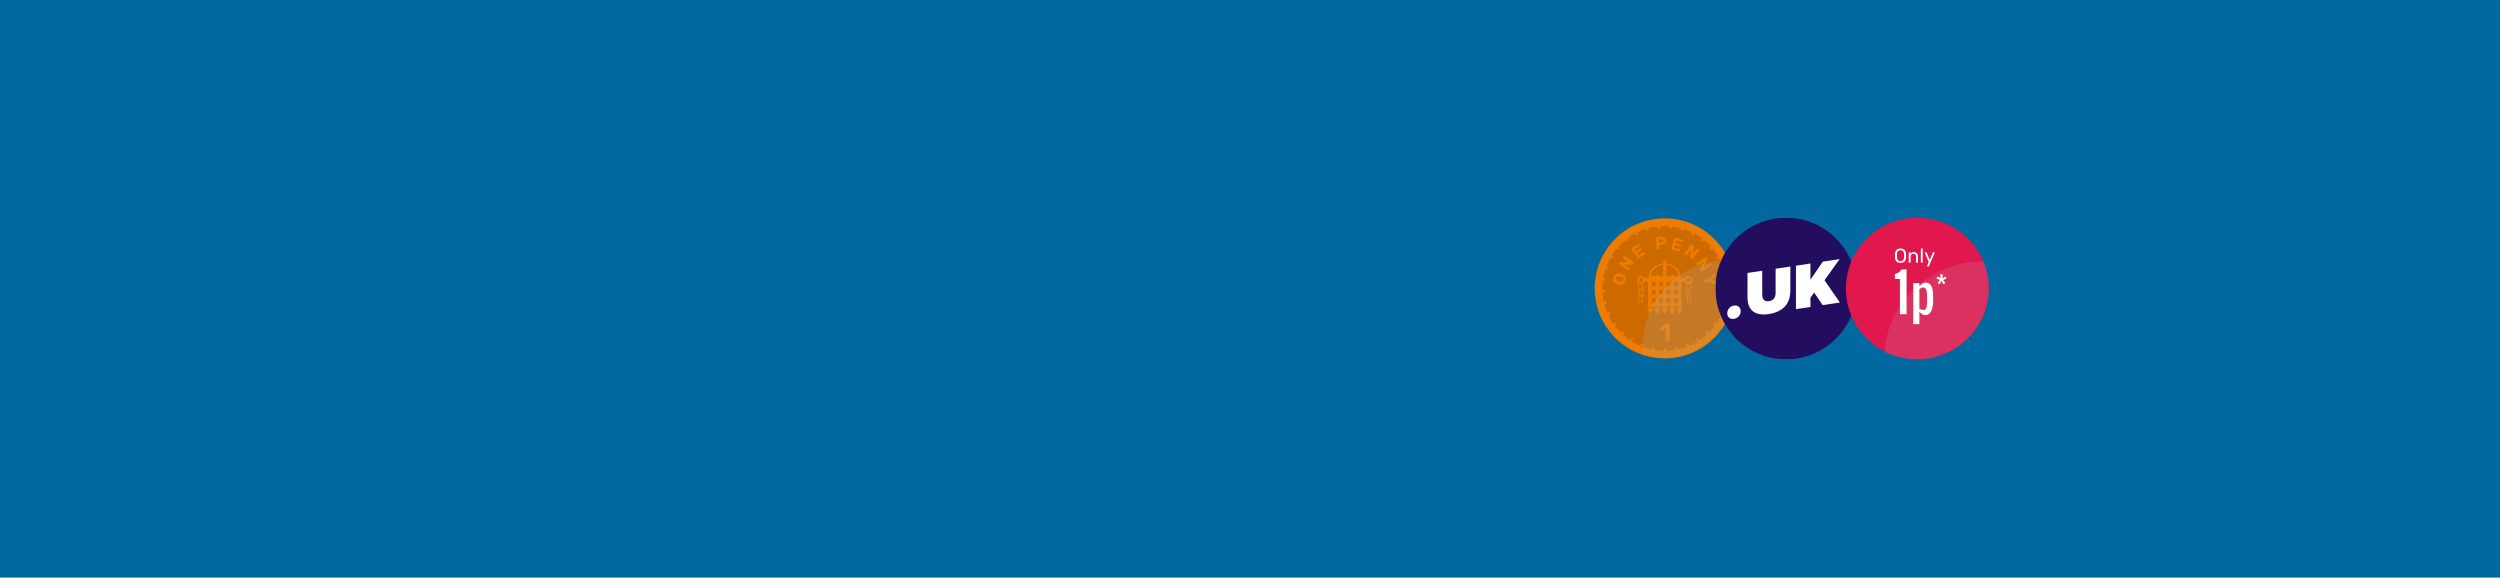 <svg width="3008" height="695" viewBox="0 0 3008 695" fill="none" xmlns="http://www.w3.org/2000/svg">
<rect width="3008" height="695" fill="#0169A0"/>
<path d="M2086 347C2086 392.84 2048.84 430 2003 430C1993.89 430 1985.12 428.53 1976.91 425.815C1943.85 414.879 1920 383.727 1920 347C1920 301.16 1957.16 264 2003 264C2036.44 264 2065.26 283.778 2078.41 312.272C2083.28 322.837 2086 334.601 2086 346.998V347Z" fill="#CC6A00"/>
<path d="M2082.67 347C2082.67 391.001 2047 426.669 2003 426.669C1994.26 426.669 1985.83 425.258 1977.96 422.654C1946.23 412.155 1923.33 382.255 1923.33 347C1923.33 303 1959 267.329 2003 267.329C2035.1 267.329 2062.77 286.314 2075.39 313.665C2080.06 323.806 2082.67 335.097 2082.67 346.998V347Z" stroke="#EE7C00" stroke-width="9.16" stroke-miterlimit="10"/>
<path d="M2003 422.456C2003.98 422.456 2004.78 421.661 2004.78 420.68C2004.78 419.699 2003.98 418.904 2003 418.904C2002.02 418.904 2001.22 419.699 2001.22 420.68C2001.22 421.661 2002.02 422.456 2003 422.456Z" fill="#EE7C00"/>
<path d="M1989.03 421.12C1990.01 421.12 1990.8 420.325 1990.8 419.344C1990.8 418.364 1990.01 417.568 1989.03 417.568C1988.05 417.568 1987.25 418.364 1987.25 419.344C1987.25 420.325 1988.05 421.12 1989.03 421.12Z" fill="#EE7C00"/>
<path d="M1975.56 417.165C1976.54 417.165 1977.33 416.37 1977.33 415.389C1977.33 414.408 1976.54 413.613 1975.56 413.613C1974.57 413.613 1973.78 414.408 1973.78 415.389C1973.78 416.37 1974.57 417.165 1975.56 417.165Z" fill="#EE7C00"/>
<path d="M1963.08 410.732C1964.06 410.732 1964.85 409.937 1964.85 408.956C1964.85 407.975 1964.06 407.18 1963.08 407.18C1962.1 407.18 1961.3 407.975 1961.3 408.956C1961.3 409.937 1962.1 410.732 1963.08 410.732Z" fill="#EE7C00"/>
<path d="M1952.04 402.054C1953.02 402.054 1953.82 401.259 1953.82 400.278C1953.82 399.298 1953.02 398.502 1952.04 398.502C1951.06 398.502 1950.27 399.298 1950.27 400.278C1950.27 401.259 1951.06 402.054 1952.04 402.054Z" fill="#EE7C00"/>
<path d="M1942.85 391.443C1943.83 391.443 1944.62 390.648 1944.62 389.667C1944.62 388.686 1943.83 387.891 1942.85 387.891C1941.87 387.891 1941.07 388.686 1941.07 389.667C1941.07 390.648 1941.87 391.443 1942.85 391.443Z" fill="#EE7C00"/>
<path d="M1935.82 379.286C1936.81 379.286 1937.6 378.491 1937.6 377.51C1937.6 376.529 1936.81 375.734 1935.82 375.734C1934.84 375.734 1934.05 376.529 1934.05 377.51C1934.05 378.491 1934.84 379.286 1935.82 379.286Z" fill="#EE7C00"/>
<path d="M1931.24 366.019C1932.22 366.019 1933.01 365.224 1933.01 364.243C1933.01 363.262 1932.22 362.467 1931.24 362.467C1930.26 362.467 1929.46 363.262 1929.46 364.243C1929.46 365.224 1930.26 366.019 1931.24 366.019Z" fill="#EE7C00"/>
<path d="M1929.24 352.123C1930.22 352.123 1931.02 351.328 1931.02 350.347C1931.02 349.366 1930.22 348.571 1929.24 348.571C1928.26 348.571 1927.46 349.366 1927.46 350.347C1927.46 351.328 1928.26 352.123 1929.24 352.123Z" fill="#EE7C00"/>
<path d="M1929.91 338.099C1930.89 338.099 1931.68 337.304 1931.68 336.323C1931.68 335.342 1930.89 334.547 1929.91 334.547C1928.93 334.547 1928.13 335.342 1928.13 336.323C1928.13 337.304 1928.93 338.099 1929.91 338.099Z" fill="#EE7C00"/>
<path d="M1933.22 324.456C1934.2 324.456 1934.99 323.661 1934.99 322.68C1934.99 321.699 1934.2 320.904 1933.22 320.904C1932.23 320.904 1931.44 321.699 1931.44 322.68C1931.44 323.661 1932.23 324.456 1933.22 324.456Z" fill="#EE7C00"/>
<path d="M1939.05 311.687C1940.03 311.687 1940.83 310.892 1940.83 309.911C1940.83 308.93 1940.03 308.135 1939.05 308.135C1938.07 308.135 1937.27 308.93 1937.27 309.911C1937.27 310.892 1938.07 311.687 1939.05 311.687Z" fill="#EE7C00"/>
<path d="M1947.19 300.25C1948.17 300.25 1948.97 299.455 1948.97 298.474C1948.97 297.493 1948.17 296.698 1947.19 296.698C1946.21 296.698 1945.42 297.493 1945.42 298.474C1945.42 299.455 1946.21 300.25 1947.19 300.25Z" fill="#EE7C00"/>
<path d="M1957.35 290.563C1958.33 290.563 1959.13 289.768 1959.13 288.787C1959.13 287.806 1958.33 287.011 1957.35 287.011C1956.37 287.011 1955.57 287.806 1955.57 288.787C1955.57 289.768 1956.37 290.563 1957.35 290.563Z" fill="#EE7C00"/>
<path d="M1969.16 282.971C1970.14 282.971 1970.94 282.176 1970.94 281.195C1970.94 280.215 1970.14 279.419 1969.16 279.419C1968.18 279.419 1967.38 280.215 1967.38 281.195C1967.38 282.176 1968.18 282.971 1969.16 282.971Z" fill="#EE7C00"/>
<path d="M1982.2 277.754C1983.18 277.754 1983.97 276.959 1983.97 275.978C1983.97 274.997 1983.18 274.202 1982.2 274.202C1981.22 274.202 1980.42 274.997 1980.42 275.978C1980.42 276.959 1981.22 277.754 1982.2 277.754Z" fill="#EE7C00"/>
<path d="M1995.98 275.096C1996.96 275.096 1997.76 274.301 1997.76 273.32C1997.76 272.339 1996.96 271.544 1995.98 271.544C1995 271.544 1994.21 272.339 1994.21 273.32C1994.21 274.301 1995 275.096 1995.98 275.096Z" fill="#EE7C00"/>
<path d="M2010.02 275.096C2011 275.096 2011.8 274.301 2011.8 273.32C2011.8 272.339 2011 271.544 2010.02 271.544C2009.04 271.544 2008.25 272.339 2008.25 273.32C2008.25 274.301 2009.04 275.096 2010.02 275.096Z" fill="#EE7C00"/>
<path d="M2023.81 277.755C2024.79 277.755 2025.58 276.96 2025.58 275.979C2025.58 274.998 2024.79 274.203 2023.81 274.203C2022.82 274.203 2022.03 274.998 2022.03 275.979C2022.03 276.96 2022.82 277.755 2023.81 277.755Z" fill="#EE7C00"/>
<path d="M2036.84 282.972C2037.82 282.972 2038.61 282.177 2038.61 281.196C2038.61 280.215 2037.82 279.42 2036.84 279.42C2035.86 279.42 2035.06 280.215 2035.06 281.196C2035.06 282.177 2035.86 282.972 2036.84 282.972Z" fill="#EE7C00"/>
<path d="M2048.65 290.563C2049.63 290.563 2050.43 289.768 2050.43 288.787C2050.43 287.806 2049.63 287.011 2048.65 287.011C2047.67 287.011 2046.88 287.806 2046.88 288.787C2046.88 289.768 2047.67 290.563 2048.65 290.563Z" fill="#EE7C00"/>
<path d="M2058.81 300.25C2059.79 300.25 2060.59 299.455 2060.59 298.474C2060.59 297.493 2059.79 296.698 2058.81 296.698C2057.83 296.698 2057.03 297.493 2057.03 298.474C2057.03 299.455 2057.83 300.25 2058.81 300.25Z" fill="#EE7C00"/>
<path d="M2066.95 311.687C2067.93 311.687 2068.73 310.892 2068.73 309.911C2068.73 308.93 2067.93 308.135 2066.95 308.135C2065.97 308.135 2065.18 308.93 2065.18 309.911C2065.18 310.892 2065.97 311.687 2066.95 311.687Z" fill="#EE7C00"/>
<path d="M2072.78 324.456C2073.76 324.456 2074.56 323.661 2074.56 322.68C2074.56 321.699 2073.76 320.904 2072.78 320.904C2071.8 320.904 2071.01 321.699 2071.01 322.68C2071.01 323.661 2071.8 324.456 2072.78 324.456Z" fill="#EE7C00"/>
<path d="M2076.09 338.099C2077.08 338.099 2077.87 337.304 2077.87 336.323C2077.87 335.343 2077.08 334.547 2076.09 334.547C2075.11 334.547 2074.32 335.343 2074.32 336.323C2074.32 337.304 2075.11 338.099 2076.09 338.099Z" fill="#EE7C00"/>
<path d="M2076.76 352.124C2077.74 352.124 2078.54 351.329 2078.54 350.348C2078.54 349.367 2077.74 348.572 2076.76 348.572C2075.78 348.572 2074.99 349.367 2074.99 350.348C2074.99 351.329 2075.78 352.124 2076.76 352.124Z" fill="#EE7C00"/>
<path d="M2074.77 366.018C2075.75 366.018 2076.54 365.223 2076.54 364.242C2076.54 363.261 2075.75 362.466 2074.77 362.466C2073.79 362.466 2072.99 363.261 2072.99 364.242C2072.99 365.223 2073.79 366.018 2074.77 366.018Z" fill="#EE7C00"/>
<path d="M2070.17 379.285C2071.16 379.285 2071.95 378.49 2071.95 377.509C2071.95 376.529 2071.16 375.733 2070.17 375.733C2069.19 375.733 2068.4 376.529 2068.4 377.509C2068.4 378.49 2069.19 379.285 2070.17 379.285Z" fill="#EE7C00"/>
<path d="M2063.15 391.443C2064.14 391.443 2064.93 390.648 2064.93 389.667C2064.93 388.686 2064.14 387.891 2063.15 387.891C2062.17 387.891 2061.38 388.686 2061.38 389.667C2061.38 390.648 2062.17 391.443 2063.15 391.443Z" fill="#EE7C00"/>
<path d="M2053.96 402.054C2054.94 402.054 2055.74 401.259 2055.74 400.278C2055.74 399.298 2054.94 398.502 2053.96 398.502C2052.98 398.502 2052.18 399.298 2052.18 400.278C2052.18 401.259 2052.98 402.054 2053.96 402.054Z" fill="#EE7C00"/>
<path d="M2042.92 410.732C2043.91 410.732 2044.7 409.937 2044.7 408.956C2044.7 407.975 2043.91 407.18 2042.92 407.18C2041.94 407.18 2041.15 407.975 2041.15 408.956C2041.15 409.937 2041.94 410.732 2042.92 410.732Z" fill="#EE7C00"/>
<path d="M2030.45 417.166C2031.43 417.166 2032.22 416.371 2032.22 415.39C2032.22 414.409 2031.43 413.614 2030.45 413.614C2029.47 413.614 2028.67 414.409 2028.67 415.39C2028.67 416.371 2029.47 417.166 2030.45 417.166Z" fill="#EE7C00"/>
<path d="M2016.98 421.12C2017.96 421.12 2018.75 420.325 2018.75 419.344C2018.75 418.363 2017.96 417.568 2016.98 417.568C2015.99 417.568 2015.2 418.363 2015.2 419.344C2015.2 420.325 2015.99 421.12 2016.98 421.12Z" fill="#EE7C00"/>
<path d="M1956.08 337.381C1955.81 338.623 1955.37 339.649 1954.76 340.458C1954.16 341.267 1953.38 341.834 1952.45 342.157C1951.51 342.479 1950.41 342.524 1949.15 342.288C1948.56 342.173 1947.97 342.051 1947.4 341.924C1946.81 341.797 1946.23 341.66 1945.63 341.514C1944.41 341.204 1943.44 340.7 1942.71 340.004C1941.99 339.308 1941.51 338.461 1941.29 337.459C1941.07 336.459 1941.09 335.351 1941.36 334.137C1941.62 332.938 1942.06 331.931 1942.69 331.117C1943.31 330.303 1944.1 329.729 1945.05 329.395C1946 329.061 1947.1 329.016 1948.33 329.259C1948.94 329.365 1949.53 329.48 1950.11 329.607C1950.69 329.734 1951.27 329.877 1951.85 330.033C1953.09 330.35 1954.07 330.851 1954.79 331.538C1955.5 332.225 1955.96 333.062 1956.18 334.053C1956.39 335.043 1956.36 336.151 1956.09 337.379L1956.08 337.381ZM1953.45 336.8C1953.62 336.01 1953.52 335.304 1953.15 334.688C1952.78 334.069 1952.06 333.629 1951.01 333.368C1950.41 333.208 1949.85 333.072 1949.33 332.957C1948.8 332.841 1948.24 332.733 1947.65 332.63C1946.94 332.486 1946.33 332.488 1945.82 332.634C1945.32 332.78 1944.92 333.032 1944.62 333.387C1944.32 333.742 1944.11 334.187 1943.99 334.718C1943.87 335.25 1943.88 335.744 1944 336.2C1944.12 336.657 1944.38 337.054 1944.78 337.391C1945.17 337.729 1945.72 337.988 1946.43 338.172C1947.01 338.315 1947.57 338.445 1948.09 338.56C1948.62 338.675 1949.18 338.793 1949.78 338.91C1950.86 339.103 1951.69 339.002 1952.29 338.605C1952.88 338.207 1953.27 337.605 1953.45 336.8Z" fill="#EE7C00"/>
<path d="M1959.97 325.252C1959.88 325.379 1959.77 325.457 1959.63 325.483C1959.5 325.509 1959.37 325.478 1959.24 325.394L1947.96 317.763C1947.84 317.675 1947.76 317.565 1947.73 317.428C1947.71 317.294 1947.73 317.163 1947.82 317.036L1948.89 315.457C1949.01 315.283 1949.13 315.184 1949.27 315.158C1949.4 315.133 1949.5 315.123 1949.56 315.133L1959.93 315.396L1952.82 310.583C1952.69 310.496 1952.62 310.386 1952.59 310.251C1952.56 310.117 1952.59 309.99 1952.67 309.875L1953.86 308.106C1953.95 307.979 1954.06 307.904 1954.2 307.876C1954.33 307.85 1954.46 307.88 1954.59 307.965L1965.87 315.596C1965.98 315.674 1966.06 315.784 1966.09 315.923C1966.12 316.062 1966.09 316.196 1966.01 316.323L1964.93 317.918C1964.81 318.092 1964.69 318.186 1964.55 318.202C1964.41 318.219 1964.31 318.233 1964.25 318.245L1954.12 318.118L1961.01 322.778C1961.14 322.865 1961.21 322.975 1961.24 323.112C1961.26 323.248 1961.23 323.38 1961.15 323.505L1959.96 325.257L1959.97 325.252Z" fill="#EE7C00"/>
<path d="M1971.43 311.004C1971.3 311.093 1971.17 311.126 1971.03 311.103C1970.9 311.079 1970.79 311.006 1970.7 310.879L1962.82 299.772C1962.73 299.647 1962.7 299.515 1962.72 299.379C1962.75 299.242 1962.82 299.129 1962.95 299.042L1970.69 293.554C1970.81 293.465 1970.95 293.432 1971.08 293.456C1971.22 293.479 1971.33 293.554 1971.42 293.679L1972.39 295.046C1972.47 295.159 1972.5 295.286 1972.47 295.422C1972.45 295.559 1972.38 295.671 1972.25 295.761L1966.71 299.685L1968.61 302.369L1973.78 298.711C1973.9 298.621 1974.03 298.588 1974.17 298.612C1974.3 298.635 1974.42 298.711 1974.51 298.835L1975.4 300.101C1975.48 300.214 1975.51 300.341 1975.49 300.475C1975.47 300.611 1975.39 300.724 1975.27 300.811L1970.11 304.469L1972.07 307.238L1977.74 303.215C1977.87 303.126 1978 303.093 1978.13 303.117C1978.27 303.14 1978.38 303.215 1978.47 303.34L1979.43 304.69C1979.52 304.815 1979.55 304.947 1979.53 305.083C1979.5 305.22 1979.43 305.333 1979.3 305.42L1971.43 311.004H1971.43Z" fill="#EE7C00"/>
<path d="M1994 300.132C1993.85 300.143 1993.72 300.106 1993.61 300.016C1993.5 299.927 1993.45 299.805 1993.43 299.652L1992.29 286.083C1992.28 285.931 1992.32 285.801 1992.41 285.695C1992.5 285.59 1992.62 285.531 1992.77 285.517L1998.47 285.037C1999.6 284.943 2000.59 285.034 2001.44 285.312C2002.3 285.59 2002.99 286.062 2003.52 286.726C2004.04 287.389 2004.35 288.243 2004.44 289.287C2004.53 290.346 2004.37 291.237 2003.96 291.967C2003.55 292.694 2002.95 293.26 2002.15 293.665C2001.35 294.07 2000.39 294.319 1999.26 294.413L1996.46 294.648L1996.86 299.367C1996.87 299.52 1996.83 299.649 1996.74 299.755C1996.65 299.861 1996.53 299.92 1996.38 299.934L1994 300.134V300.132ZM1996.18 292.063L1998.93 291.83C1999.64 291.771 2000.18 291.55 2000.55 291.169C2000.92 290.788 2001.07 290.249 2001.01 289.553C2000.96 288.942 2000.74 288.455 2000.35 288.095C1999.97 287.735 1999.38 287.589 1998.58 287.655L1995.83 287.888L1996.18 292.063Z" fill="#EE7C00"/>
<path d="M2011.36 300.066C2011.21 300.026 2011.1 299.943 2011.04 299.826C2010.97 299.706 2010.95 299.572 2010.99 299.424L2014.58 286.291C2014.62 286.142 2014.7 286.034 2014.83 285.966C2014.95 285.898 2015.08 285.884 2015.23 285.924L2024.38 288.426C2024.53 288.466 2024.64 288.546 2024.71 288.666C2024.78 288.786 2024.79 288.92 2024.75 289.069L2024.31 290.685C2024.27 290.819 2024.19 290.92 2024.07 290.988C2023.95 291.056 2023.82 291.07 2023.67 291.03L2017.12 289.24L2016.26 292.414L2022.36 294.081C2022.51 294.121 2022.61 294.204 2022.68 294.324C2022.75 294.444 2022.76 294.578 2022.72 294.726L2022.31 296.22C2022.28 296.354 2022.2 296.455 2022.08 296.526C2021.96 296.594 2021.83 296.608 2021.68 296.568L2015.58 294.9L2014.68 298.172L2021.39 300.007C2021.54 300.047 2021.65 300.129 2021.71 300.249C2021.78 300.369 2021.8 300.503 2021.76 300.652L2021.32 302.249C2021.28 302.397 2021.2 302.505 2021.08 302.573C2020.96 302.642 2020.82 302.656 2020.68 302.616L2011.36 300.068V300.066Z" fill="#EE7C00"/>
<path d="M2026.98 305.594C2026.85 305.504 2026.78 305.389 2026.76 305.252C2026.74 305.116 2026.77 304.987 2026.86 304.862L2034.89 293.862C2034.97 293.738 2035.09 293.665 2035.23 293.644C2035.36 293.622 2035.49 293.658 2035.62 293.747L2037.16 294.872C2037.33 294.994 2037.42 295.126 2037.44 295.262C2037.47 295.399 2037.47 295.497 2037.46 295.558L2036.83 305.911L2041.89 298.972C2041.98 298.847 2042.1 298.774 2042.23 298.753C2042.37 298.732 2042.5 298.762 2042.61 298.845L2044.33 300.103C2044.46 300.193 2044.53 300.308 2044.55 300.444C2044.57 300.581 2044.54 300.712 2044.45 300.835L2036.43 311.834C2036.34 311.947 2036.23 312.018 2036.09 312.044C2035.95 312.07 2035.82 312.039 2035.69 311.947L2034.14 310.811C2033.97 310.686 2033.88 310.557 2033.87 310.418C2033.85 310.279 2033.85 310.183 2033.84 310.124L2034.32 300.004L2029.42 306.723C2029.33 306.847 2029.22 306.92 2029.08 306.941C2028.94 306.963 2028.81 306.93 2028.69 306.838L2026.98 305.591L2026.98 305.594Z" fill="#EE7C00"/>
<path d="M2040.85 317.45C2040.77 317.321 2040.74 317.187 2040.77 317.053C2040.8 316.918 2040.88 316.81 2041.01 316.728L2052.52 309.445C2052.64 309.363 2052.78 309.337 2052.91 309.367C2053.05 309.398 2053.16 309.478 2053.24 309.607L2054.26 311.219C2054.37 311.395 2054.41 311.55 2054.38 311.687C2054.35 311.821 2054.32 311.915 2054.28 311.969L2049.89 321.367L2057.15 316.773C2057.28 316.69 2057.41 316.664 2057.55 316.695C2057.68 316.726 2057.79 316.798 2057.86 316.918L2059.01 318.723C2059.09 318.852 2059.12 318.984 2059.09 319.12C2059.05 319.257 2058.97 319.365 2058.85 319.445L2047.34 326.728C2047.22 326.803 2047.09 326.826 2046.95 326.801C2046.81 326.775 2046.7 326.697 2046.62 326.565L2045.59 324.938C2045.47 324.761 2045.44 324.606 2045.48 324.472C2045.52 324.34 2045.55 324.244 2045.56 324.187L2049.73 314.954L2042.7 319.402C2042.57 319.485 2042.44 319.511 2042.31 319.48C2042.17 319.45 2042.06 319.37 2041.98 319.24L2040.85 317.452L2040.85 317.45Z" fill="#EE7C00"/>
<path d="M2050.06 337.35C2050.02 337.2 2050.05 337.068 2050.13 336.953C2050.2 336.837 2050.32 336.767 2050.47 336.736L2054.99 335.854L2062.75 329.345C2062.79 329.324 2062.82 329.303 2062.86 329.282C2062.89 329.261 2062.93 329.246 2062.97 329.239C2063.08 329.218 2063.18 329.242 2063.29 329.315C2063.4 329.385 2063.46 329.477 2063.48 329.588L2063.91 331.766C2063.95 331.956 2063.93 332.119 2063.85 332.246C2063.78 332.373 2063.7 332.467 2063.63 332.523L2058.6 336.856L2064.89 338.98C2064.98 339.006 2065.08 339.063 2065.2 339.155C2065.32 339.246 2065.39 339.387 2065.43 339.578L2065.86 341.756C2065.88 341.867 2065.85 341.973 2065.78 342.081C2065.71 342.187 2065.62 342.253 2065.51 342.274C2065.47 342.281 2065.43 342.283 2065.39 342.274C2065.35 342.267 2065.31 342.26 2065.27 342.255L2055.63 339.143L2051.11 340.025C2050.96 340.055 2050.82 340.03 2050.71 339.954C2050.6 339.877 2050.52 339.764 2050.5 339.611L2050.05 337.35H2050.06Z" fill="#EE7C00"/>
<path d="M2031.49 332.056C2029.68 332.056 2028.1 333.086 2027.31 334.591H2022.02C2022.08 334.074 2022.12 333.549 2022.12 333.018C2022.12 324.759 2014.6 317.944 2004.98 317.113V314.439C2004.98 313.526 2004.09 312.785 2003 312.785C2001.91 312.785 2001.02 313.526 2001.02 314.439V317.113C1991.41 317.944 1983.88 324.759 1983.88 333.018C1983.88 333.549 1983.92 334.074 1983.98 334.591H1978.7C1977.9 333.086 1976.32 332.056 1974.51 332.056C1971.9 332.056 1969.77 334.18 1969.77 336.791C1969.77 339.402 1971.9 341.526 1974.51 341.526C1976.33 341.526 1977.9 340.496 1978.7 338.99H1983V371.434H1981.21L1985.2 378.338L1989.18 371.434H1987.4V368.754H1991.9V371.434H1990.11L1994.1 378.338L1998.08 371.434H1996.29V368.754H2000.8V371.434H1999.01L2003 378.338L2006.98 371.434H2005.2V368.754H2009.7V371.434H2007.91L2011.9 378.338L2015.89 371.434H2014.1V368.754H2018.6V371.434H2016.82L2020.8 378.338L2024.79 371.434H2023V338.99H2027.3C2028.1 340.496 2029.68 341.526 2031.49 341.526C2034.1 341.526 2036.23 339.402 2036.23 336.791C2036.23 334.18 2034.1 332.056 2031.49 332.056H2031.49ZM1974.51 339.371C1973.08 339.371 1971.93 338.214 1971.93 336.793C1971.93 335.372 1973.09 334.213 1974.51 334.213C1975.93 334.213 1977.08 335.37 1977.08 336.793C1977.08 338.216 1975.93 339.371 1974.51 339.371ZM2004.98 318.925C2012.75 319.682 2018.93 324.846 2019.85 331.343C2019 332.044 2017.83 332.479 2016.54 332.479C2014.42 332.479 2012.63 331.319 2012.02 329.713C2011.42 331.319 2009.63 332.479 2007.51 332.479C2006.58 332.479 2005.71 332.253 2004.98 331.865V318.925ZM2001.02 318.925V331.865C2000.29 332.253 1999.42 332.479 1998.49 332.479C1996.37 332.479 1994.58 331.319 1993.98 329.713C1993.37 331.319 1991.58 332.479 1989.47 332.479C1988.17 332.479 1987 332.046 1986.15 331.343C1987.07 324.846 1993.25 319.682 2001.02 318.925ZM1991.9 364.358H1987.4V358.832H1991.9V364.358ZM1991.9 354.438H1987.4V348.912H1991.9V354.438ZM1991.9 344.514H1987.4V338.99H1991.9V344.514ZM2000.8 364.358H1996.3V358.832H2000.8V364.358ZM2000.8 354.438H1996.3V348.912H2000.8V354.438ZM2000.8 344.514H1996.3V338.99H2000.8V344.514ZM2009.7 364.358H2005.2V358.832H2009.7V364.358ZM2009.7 354.438H2005.2V348.912H2009.7V354.438ZM2009.7 344.514H2005.2V338.99H2009.7V344.514ZM2018.6 364.358H2014.1V358.832H2018.6V364.358ZM2018.6 354.438H2014.1V348.912H2018.6V354.438ZM2018.6 344.514H2014.1V338.99H2018.6V344.514ZM2031.49 339.371C2030.07 339.371 2028.92 338.214 2028.92 336.793C2028.92 335.372 2030.07 334.213 2031.49 334.213C2032.92 334.213 2034.07 335.37 2034.07 336.793C2034.07 338.216 2032.92 339.371 2031.49 339.371Z" fill="#EE7C00"/>
<path d="M2004.87 410.273C2004.67 410.273 2004.5 410.203 2004.35 410.064C2004.2 409.925 2004.12 409.744 2004.12 409.525V394.635L1999.81 397.961C1999.63 398.102 1999.44 398.152 1999.25 398.112C1999.06 398.072 1998.9 397.961 1998.76 397.782L1997.26 395.835C1997.14 395.654 1997.09 395.465 1997.12 395.265C1997.16 395.065 1997.26 394.906 1997.44 394.786L2004.27 389.512C2004.39 389.432 2004.51 389.378 2004.61 389.347C2004.72 389.316 2004.85 389.302 2004.99 389.302H2008.16C2008.36 389.302 2008.53 389.373 2008.67 389.512C2008.81 389.653 2008.88 389.832 2008.88 390.05V409.525C2008.88 409.746 2008.81 409.925 2008.67 410.064C2008.54 410.205 2008.36 410.273 2008.16 410.273H2004.87H2004.87Z" fill="#EE7C00"/>
<path d="M1974.02 339.802H1973.03C1971.7 339.802 1970.62 340.884 1970.62 342.211V347.932C1970.62 348.873 1971.16 349.691 1971.96 350.087V349.362C1971.96 349.125 1971.99 348.896 1972.05 348.678C1971.89 348.471 1971.79 348.212 1971.79 347.932V342.211C1971.79 341.531 1972.35 340.976 1973.03 340.976H1974.02C1974.7 340.976 1975.26 341.531 1975.26 342.211V346.716H1975.59C1975.89 346.716 1976.17 346.763 1976.43 346.852V342.211C1976.43 340.884 1975.35 339.802 1974.02 339.802ZM1975.18 348.36C1975.01 348.831 1974.55 349.167 1974.02 349.167H1973.62C1973.61 349.23 1973.6 349.296 1973.6 349.362V350.341H1974.02C1975.09 350.341 1976 349.637 1976.32 348.668C1976.13 348.478 1975.88 348.36 1975.59 348.36H1975.18Z" fill="#EE7C00"/>
<path d="M1974.05 364.657H1973.06C1971.73 364.657 1970.65 363.575 1970.65 362.248V356.527C1970.65 355.586 1971.19 354.767 1971.99 354.372V355.097C1971.99 355.334 1972.02 355.563 1972.08 355.781C1971.92 355.988 1971.82 356.247 1971.82 356.527V362.248C1971.82 362.928 1972.38 363.483 1973.06 363.483H1974.05C1974.73 363.483 1975.29 362.928 1975.29 362.248V357.743H1975.62C1975.91 357.743 1976.2 357.696 1976.46 357.607V362.248C1976.46 363.575 1975.38 364.657 1974.05 364.657ZM1975.21 356.099C1975.04 355.628 1974.58 355.292 1974.05 355.292H1973.65C1973.64 355.228 1973.63 355.163 1973.63 355.097V354.118H1974.05C1975.12 354.118 1976.03 354.822 1976.35 355.791C1976.16 355.981 1975.91 356.099 1975.62 356.099H1975.21Z" fill="#EE7C00"/>
<path d="M1975.63 346.951H1974.64C1973.31 346.951 1972.23 348.03 1972.23 349.359V355.078C1972.23 356.407 1973.31 357.489 1974.64 357.489H1975.63C1976.96 357.489 1978.04 356.407 1978.04 355.078V349.359C1978.04 348.03 1976.96 346.951 1975.63 346.951ZM1976.87 355.078C1976.87 355.76 1976.31 356.315 1975.63 356.315H1974.64C1973.96 356.315 1973.4 355.76 1973.4 355.078V349.359C1973.4 348.68 1973.96 348.124 1974.64 348.124H1975.63C1976.31 348.124 1976.87 348.68 1976.87 349.359V355.078Z" fill="#EE7C00"/>
<path d="M2031.85 339.802H2032.84C2034.17 339.802 2035.25 340.884 2035.25 342.211V347.931C2035.25 348.872 2034.71 349.691 2033.92 350.086V349.362C2033.92 349.124 2033.88 348.896 2033.83 348.677C2033.99 348.47 2034.08 348.211 2034.08 347.931V342.211C2034.08 341.531 2033.53 340.976 2032.84 340.976H2031.85C2031.17 340.976 2030.62 341.531 2030.62 342.211V346.715H2030.28C2029.99 346.715 2029.7 346.762 2029.44 346.852V342.211C2029.44 340.884 2030.52 339.802 2031.85 339.802ZM2030.69 348.36C2030.87 348.83 2031.32 349.166 2031.85 349.166H2032.25C2032.26 349.23 2032.27 349.296 2032.27 349.362V350.34H2031.85C2030.78 350.34 2029.87 349.637 2029.56 348.668C2029.74 348.477 2030 348.36 2030.28 348.36H2030.69Z" fill="#EE7C00"/>
<path d="M2031.82 364.657H2032.81C2034.14 364.657 2035.22 363.575 2035.22 362.248V356.527C2035.22 355.586 2034.68 354.767 2033.89 354.372V355.097C2033.89 355.334 2033.86 355.563 2033.8 355.781C2033.96 355.988 2034.05 356.247 2034.05 356.527V362.248C2034.05 362.928 2033.5 363.483 2032.81 363.483H2031.82C2031.14 363.483 2030.59 362.928 2030.59 362.248V357.743H2030.25C2029.96 357.743 2029.68 357.696 2029.41 357.607V362.248C2029.41 363.575 2030.49 364.657 2031.82 364.657ZM2030.66 356.099C2030.84 355.628 2031.29 355.292 2031.82 355.292H2032.22C2032.23 355.228 2032.24 355.163 2032.24 355.097V354.118H2031.82C2030.75 354.118 2029.84 354.822 2029.53 355.791C2029.71 355.981 2029.97 356.099 2030.25 356.099H2030.66Z" fill="#EE7C00"/>
<path d="M2030.24 346.951H2031.23C2032.56 346.951 2033.64 348.03 2033.64 349.359V355.078C2033.64 356.407 2032.56 357.489 2031.23 357.489H2030.24C2028.91 357.489 2027.83 356.407 2027.83 355.078V349.359C2027.83 348.03 2028.91 346.951 2030.24 346.951ZM2029 355.078C2029 355.76 2029.56 356.315 2030.24 356.315H2031.23C2031.91 356.315 2032.47 355.76 2032.47 355.078V349.359C2032.47 348.68 2031.91 348.124 2031.23 348.124H2030.24C2029.56 348.124 2029 348.68 2029 349.359V355.078Z" fill="#EE7C00"/>
<g style="mix-blend-mode:multiply" opacity="0.2">
<path d="M2085.75 347.32C2085.75 392.963 2048.76 429.963 2003.14 429.963C1994.06 429.963 1985.34 428.499 1977.17 425.797C1977 424.063 1976.88 422.317 1976.8 420.556C1976.72 418.975 1976.69 417.387 1976.69 415.787C1976.69 414.689 1976.7 413.59 1976.74 412.501C1976.81 409.989 1976.99 407.498 1977.24 405.032C1977.86 399.083 1978.98 393.28 1980.57 387.675C1981.61 383.981 1982.86 380.373 1984.29 376.858C1986.5 371.436 1989.16 366.247 1992.23 361.335C1996.56 354.37 2001.71 347.967 2007.54 342.244C2021.1 328.927 2038.33 319.33 2057.56 315.114C2059.67 314.656 2061.79 314.258 2063.94 313.929C2065.64 313.67 2067.35 313.446 2069.08 313.27C2072.08 312.964 2075.12 312.783 2078.2 312.741C2083.05 323.26 2085.75 334.973 2085.75 347.318L2085.75 347.32Z" fill="#A8B0B7"/>
</g>
<mask id="mask0_2004_1453" style="mask-type:luminance" maskUnits="userSpaceOnUse" x="2064" y="262" width="170" height="171">
<path d="M2234 262H2064V432.36H2234V262Z" fill="white"/>
</mask>
<g mask="url(#mask0_2004_1453)">
<path d="M2234 347.181C2234 394.224 2195.94 432.363 2149 432.363C2102.05 432.363 2064 394.224 2064 347.181C2064 300.139 2102.06 262 2149 262C2195.95 262 2234 300.136 2234 347.181" fill="#230D5F"/>
<path d="M2086.31 367.679C2090.95 366.981 2094.39 369.908 2094.39 374.374V374.56C2094.39 379.026 2090.95 382.984 2086.31 383.678C2081.67 384.376 2078.23 381.449 2078.23 376.983V376.797C2078.23 372.331 2081.67 368.373 2086.31 367.676" fill="white"/>
<path d="M2128.22 377.873C2120.13 379.087 2113.83 378.044 2109.33 374.737C2104.84 371.43 2102.59 365.595 2102.59 357.235V328.418L2120.32 325.757V354.35C2120.32 357.485 2121.04 359.705 2122.48 361.007C2123.92 362.309 2125.88 362.771 2128.37 362.399C2130.86 362.027 2132.82 361.01 2134.26 359.351C2135.7 357.692 2136.42 355.344 2136.42 352.307V323.342L2154.15 320.68V349.125C2154.15 357.686 2151.88 364.311 2147.33 368.998C2142.79 373.688 2136.42 376.646 2128.23 377.878" fill="white"/>
<path d="M2160.89 371.922V319.663L2178.33 317.045V336.604L2193.15 314.819L2213.42 311.777L2195.24 337.2L2213.79 363.98L2193 367.101L2182.8 352.06L2178.33 358.18V369.303L2160.89 371.922Z" fill="white"/>
</g>
<path fill-rule="evenodd" clip-rule="evenodd" d="M2221 347.122C2221 300.109 2259.48 262 2306.95 262C2354.41 262 2392.89 300.109 2392.89 347.122C2392.89 394.135 2354.41 432.244 2306.95 432.244C2259.48 432.244 2221 394.135 2221 347.122Z" fill="#E0184E"/>
<g style="mix-blend-mode:multiply" opacity="0.397">
<mask id="mask1_2004_1453" style="mask-type:luminance" maskUnits="userSpaceOnUse" x="2267" y="314" width="126" height="119">
<g style="mix-blend-mode:multiply" opacity="0.397">
<path d="M2267.28 314.382H2392.89V432.243H2267.28V314.382Z" fill="white"/>
</g>
</mask>
<g mask="url(#mask1_2004_1453)">
<path fill-rule="evenodd" clip-rule="evenodd" d="M2267.28 423.319C2278.93 429.02 2292.04 432.243 2305.92 432.243C2353.95 432.243 2392.89 393.862 2392.89 346.514C2392.89 335.15 2390.63 324.31 2386.55 314.387C2386.51 314.387 2386.46 314.382 2386.42 314.382C2323.44 314.382 2271.88 362.408 2267.28 423.319Z" fill="#B6BAC1"/>
</g>
</g>
<path d="M2319.16 320.6C2319.03 320.6 2318.92 320.552 2318.82 320.456C2318.72 320.36 2318.68 320.248 2318.68 320.12C2318.68 320.056 2318.68 319.992 2318.7 319.928C2318.72 319.864 2318.75 319.784 2318.8 319.688L2320.64 315.296L2316.06 304.472C2315.98 304.28 2315.94 304.144 2315.94 304.064C2315.94 303.92 2315.99 303.8 2316.08 303.704C2316.18 303.608 2316.3 303.56 2316.44 303.56H2317.62C2317.78 303.56 2317.91 303.6 2318 303.68C2318.1 303.76 2318.16 303.856 2318.2 303.968L2321.84 312.704L2325.59 303.968C2325.64 303.856 2325.7 303.76 2325.78 303.68C2325.88 303.6 2326.01 303.56 2326.19 303.56H2327.32C2327.46 303.56 2327.58 303.608 2327.68 303.704C2327.77 303.8 2327.82 303.912 2327.82 304.04C2327.82 304.12 2327.78 304.264 2327.7 304.472L2320.88 320.192C2320.84 320.304 2320.76 320.4 2320.67 320.48C2320.59 320.56 2320.46 320.6 2320.28 320.6H2319.16Z" fill="white"/>
<path d="M2311.71 316.04C2311.55 316.04 2311.41 315.992 2311.3 315.896C2311.21 315.784 2311.16 315.648 2311.16 315.488V299.552C2311.16 299.392 2311.21 299.264 2311.3 299.168C2311.41 299.056 2311.55 299 2311.71 299H2312.84C2313.01 299 2313.15 299.056 2313.25 299.168C2313.34 299.264 2313.39 299.392 2313.39 299.552V315.488C2313.39 315.648 2313.34 315.784 2313.25 315.896C2313.15 315.992 2313.01 316.04 2312.84 316.04H2311.71Z" fill="white"/>
<path d="M2297.13 316.04C2296.97 316.04 2296.84 315.992 2296.72 315.896C2296.63 315.784 2296.58 315.648 2296.58 315.488V304.112C2296.58 303.952 2296.63 303.824 2296.72 303.728C2296.84 303.616 2296.97 303.56 2297.13 303.56H2298.26C2298.42 303.56 2298.55 303.616 2298.64 303.728C2298.76 303.824 2298.81 303.952 2298.81 304.112V305.168C2299.23 304.624 2299.75 304.184 2300.37 303.848C2301.01 303.496 2301.83 303.32 2302.82 303.32C2303.86 303.32 2304.74 303.552 2305.46 304.016C2306.2 304.464 2306.75 305.096 2307.12 305.912C2307.48 306.712 2307.67 307.648 2307.67 308.72V315.488C2307.67 315.648 2307.62 315.784 2307.52 315.896C2307.43 315.992 2307.3 316.04 2307.14 316.04H2305.94C2305.78 316.04 2305.64 315.992 2305.53 315.896C2305.44 315.784 2305.39 315.648 2305.39 315.488V308.84C2305.39 307.72 2305.12 306.848 2304.57 306.224C2304.03 305.584 2303.23 305.264 2302.17 305.264C2301.18 305.264 2300.38 305.584 2299.77 306.224C2299.18 306.848 2298.88 307.72 2298.88 308.84V315.488C2298.88 315.648 2298.83 315.784 2298.72 315.896C2298.62 315.992 2298.49 316.04 2298.33 316.04H2297.13Z" fill="white"/>
<path d="M2286.67 316.28C2285.31 316.28 2284.15 316.048 2283.17 315.584C2282.19 315.104 2281.44 314.376 2280.91 313.4C2280.39 312.408 2280.09 311.168 2280.03 309.68C2280.01 308.976 2280 308.304 2280 307.664C2280 307.008 2280.01 306.328 2280.03 305.624C2280.09 304.152 2280.39 302.928 2280.94 301.952C2281.5 300.96 2282.27 300.224 2283.24 299.744C2284.23 299.248 2285.38 299 2286.67 299C2287.99 299 2289.13 299.248 2290.11 299.744C2291.1 300.224 2291.87 300.96 2292.43 301.952C2292.99 302.928 2293.3 304.152 2293.35 305.624C2293.38 306.328 2293.39 307.008 2293.39 307.664C2293.39 308.304 2293.38 308.976 2293.35 309.68C2293.3 311.168 2293 312.408 2292.46 313.4C2291.93 314.376 2291.18 315.104 2290.2 315.584C2289.23 316.048 2288.05 316.28 2286.67 316.28ZM2286.67 314.24C2287.91 314.24 2288.91 313.872 2289.67 313.136C2290.46 312.4 2290.88 311.208 2290.95 309.56C2290.98 308.84 2290.99 308.2 2290.99 307.64C2290.99 307.064 2290.98 306.424 2290.95 305.72C2290.91 304.616 2290.71 303.72 2290.32 303.032C2289.95 302.344 2289.46 301.84 2288.83 301.52C2288.21 301.2 2287.49 301.04 2286.67 301.04C2285.89 301.04 2285.19 301.2 2284.56 301.52C2283.94 301.84 2283.43 302.344 2283.05 303.032C2282.68 303.72 2282.47 304.616 2282.43 305.72C2282.41 306.424 2282.4 307.064 2282.4 307.64C2282.4 308.2 2282.41 308.84 2282.43 309.56C2282.49 311.208 2282.91 312.4 2283.7 313.136C2284.48 313.872 2285.47 314.24 2286.67 314.24Z" fill="white"/>
<path d="M2333.8 342.04L2331.37 340.619L2334.12 336.782L2330 335.235L2330.98 332.693L2334.91 334.777L2334.46 330.04H2337.54L2337.08 334.777L2341.02 332.693L2342 335.235L2337.88 336.798L2340.64 340.619L2338.2 342.04L2336 337.666L2333.8 342.04Z" fill="white"/>
<path d="M2314.93 372.918C2315.71 372.918 2316.37 372.62 2316.89 372.026C2317.43 371.431 2317.81 370.589 2318.04 369.499C2318.29 368.389 2318.45 367.299 2318.53 366.229C2318.63 365.139 2318.68 363.871 2318.68 362.424L2318.62 357.4C2318.62 356.509 2318.61 355.795 2318.59 355.26C2318.59 354.705 2318.56 353.982 2318.5 353.09C2318.44 352.178 2318.36 351.435 2318.24 350.86C2318.15 350.286 2317.99 349.652 2317.78 348.958C2317.57 348.264 2317.31 347.719 2317 347.323C2316.71 346.927 2316.33 346.59 2315.85 346.312C2315.39 346.035 2314.86 345.896 2314.26 345.896C2313.97 345.896 2313.69 345.916 2313.43 345.956C2313.18 345.995 2312.91 346.065 2312.62 346.164C2312.35 346.243 2312.12 346.322 2311.93 346.402C2311.75 346.461 2311.52 346.57 2311.23 346.729C2310.94 346.887 2310.73 347.006 2310.6 347.085C2310.48 347.145 2310.27 347.273 2309.96 347.472C2309.66 347.67 2309.46 347.789 2309.39 347.828V371.372C2311.08 372.402 2312.93 372.918 2314.93 372.918ZM2302 390.04V340.575H2309.39V344.38C2309.98 343.726 2310.4 343.28 2310.63 343.042C2310.86 342.805 2311.25 342.438 2311.81 341.943C2312.39 341.447 2312.88 341.1 2313.28 340.902C2313.7 340.704 2314.23 340.516 2314.87 340.337C2315.52 340.139 2316.19 340.04 2316.89 340.04C2318.14 340.04 2319.25 340.278 2320.23 340.753C2321.21 341.209 2322.02 341.764 2322.66 342.418C2323.29 343.072 2323.83 344.013 2324.27 345.242C2324.71 346.451 2325.04 347.551 2325.25 348.542C2325.48 349.533 2325.66 350.87 2325.77 352.555C2325.89 354.239 2325.95 355.607 2325.97 356.657C2325.99 357.688 2326 359.115 2326 360.938V361.503C2326 363.167 2325.92 364.772 2325.74 366.318C2325.59 367.864 2325.29 369.44 2324.85 371.045C2324.43 372.63 2323.88 374.008 2323.2 375.177C2322.55 376.346 2321.67 377.307 2320.55 378.06C2319.45 378.794 2318.19 379.16 2316.77 379.16C2314.27 379.16 2311.81 377.842 2309.39 375.207V390.04H2302Z" fill="white"/>
<path d="M2286 378.04V335.611H2280V329.826C2284.02 328.44 2286.69 326.511 2288 324.04H2294V378.04H2286Z" fill="white"/>
</svg>
